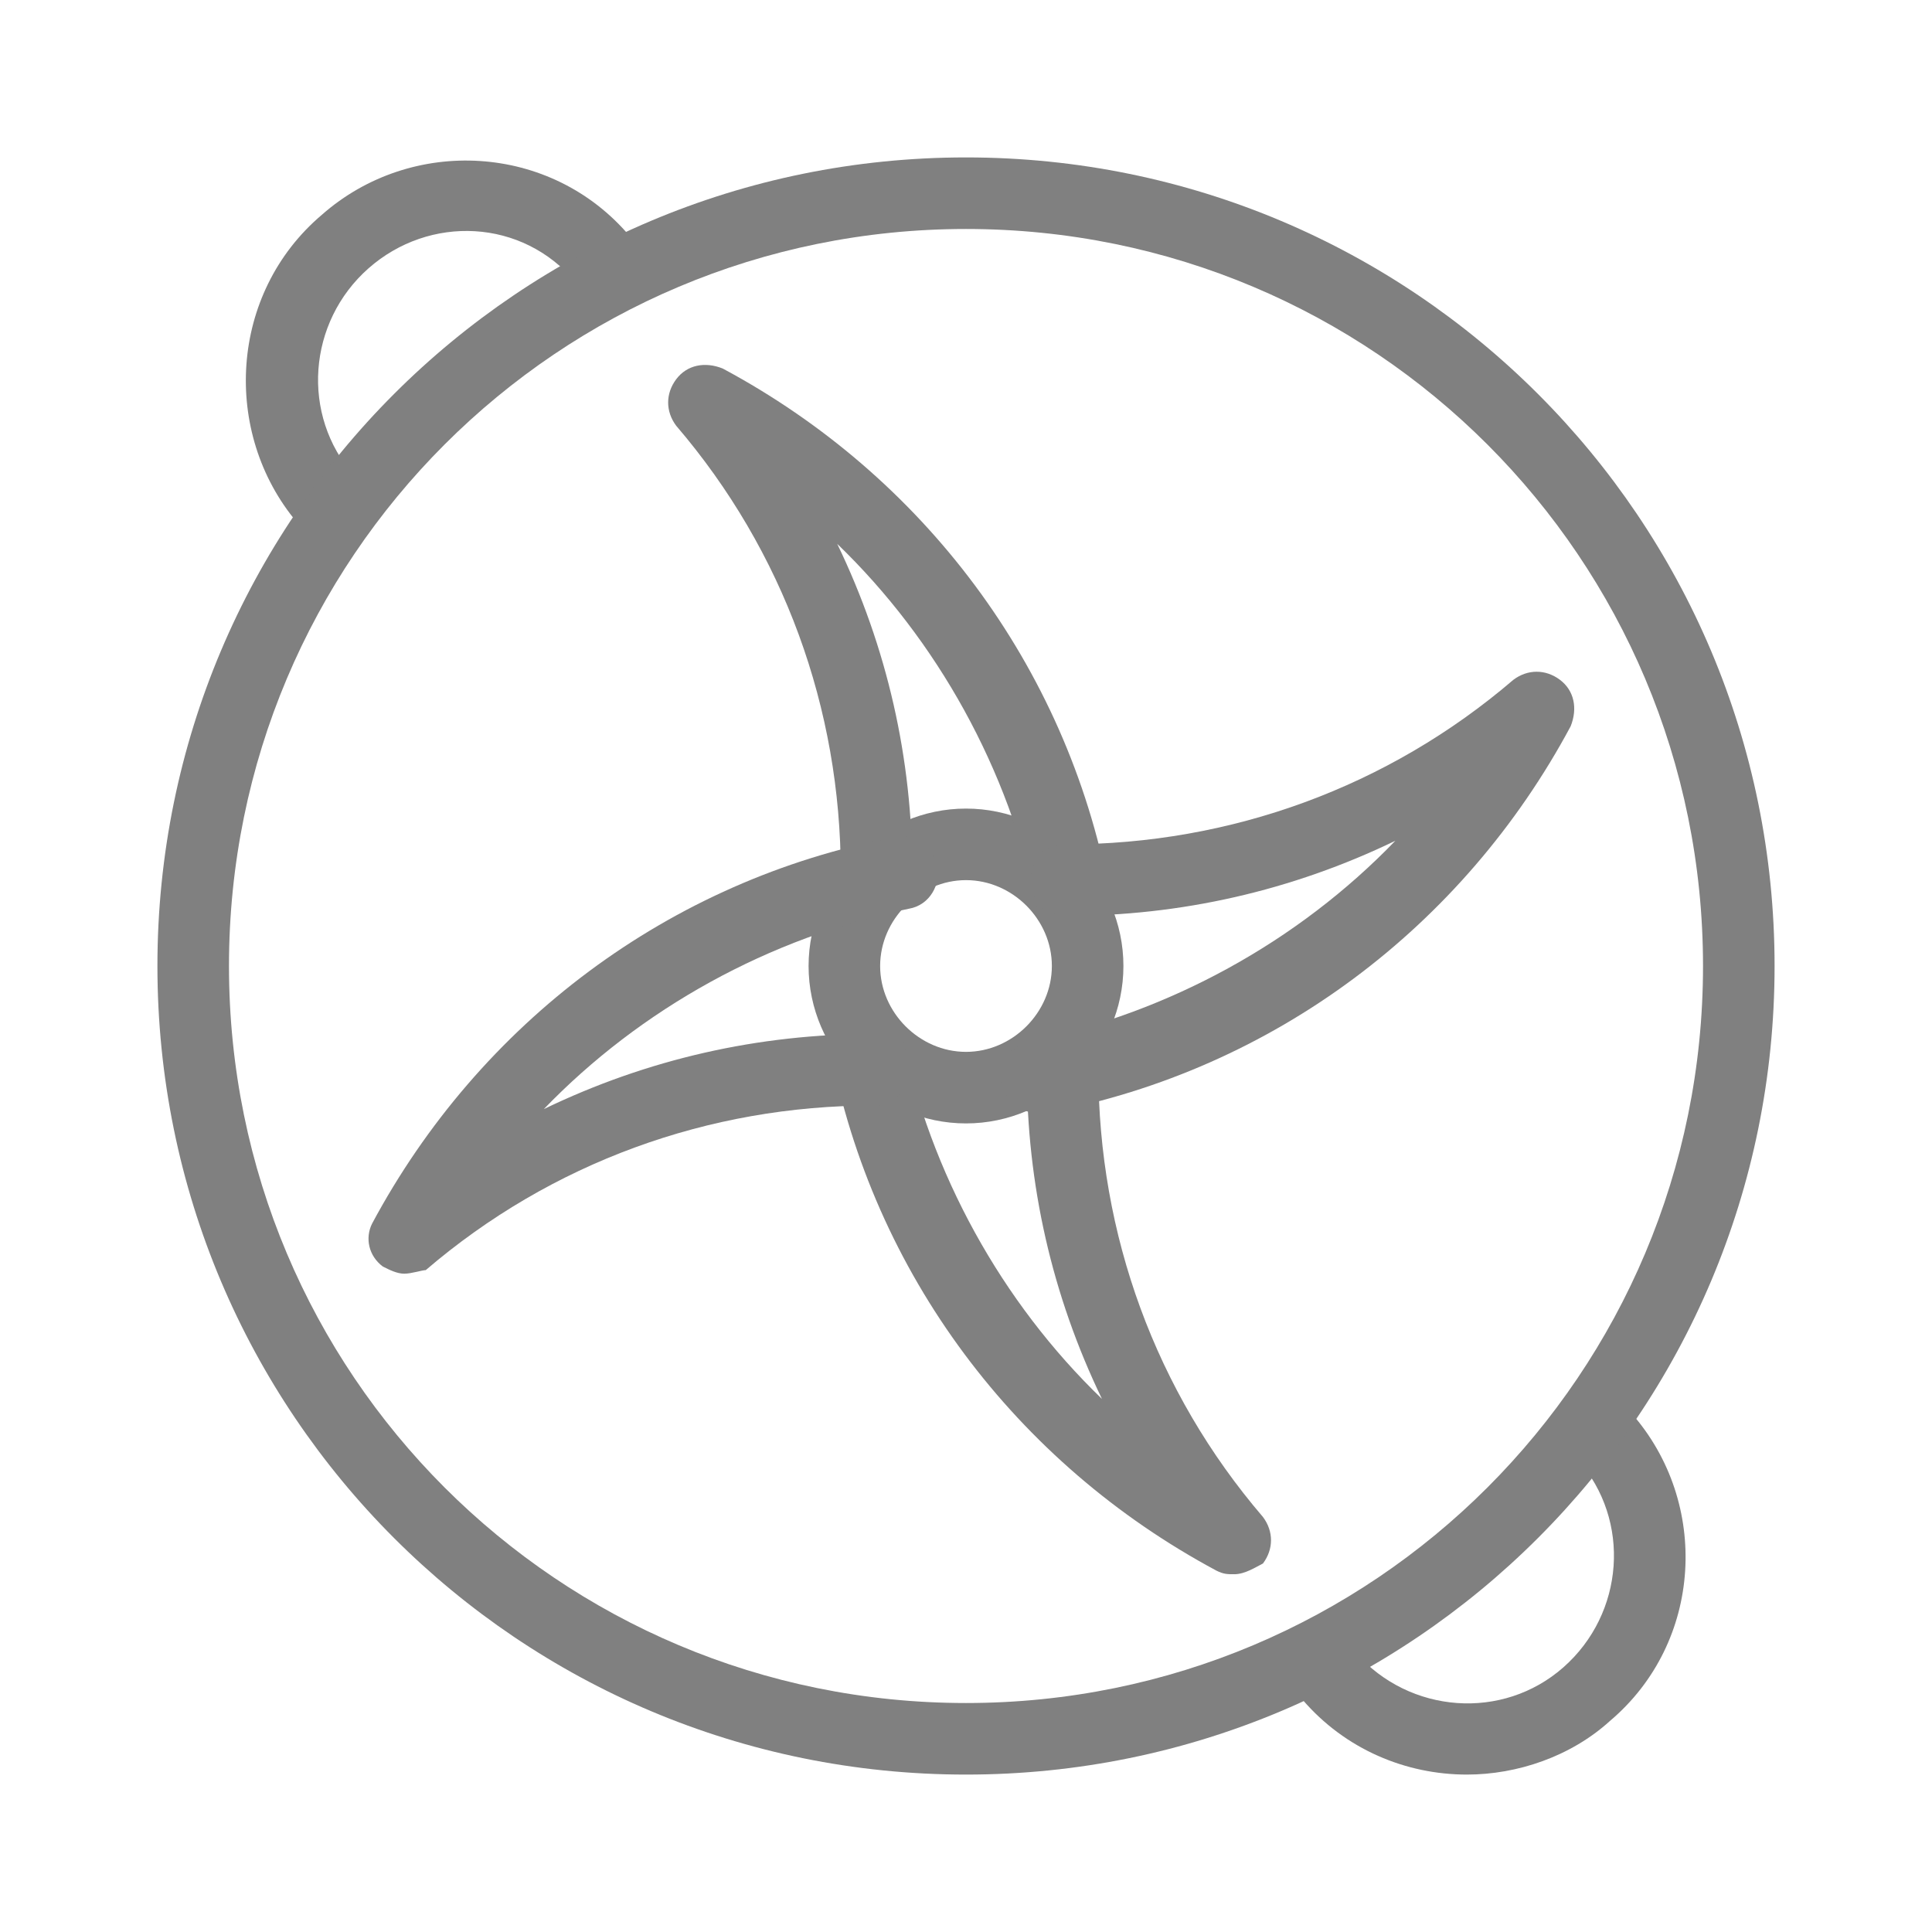 <?xml version="1.0" encoding="utf-8"?>
<!-- Generator: Adobe Illustrator 26.5.0, SVG Export Plug-In . SVG Version: 6.00 Build 0)  -->
<svg version="1.1" id="Layer_1" xmlns="http://www.w3.org/2000/svg" xmlns:xlink="http://www.w3.org/1999/xlink" x="0px" y="0px"
	 viewBox="0 0 54 54" style="enable-background:new 0 0 54 54;" xml:space="preserve">
<style type="text/css">
	.st0{fill:#808080;}
</style>
<g id="_x30_3">
	<g>
		<path class="st0" d="M27,31.4c-2.4,0-4.4-2-4.4-4.4c0-2.4,2-4.4,4.4-4.4c2.4,0,4.4,2,4.4,4.4C31.4,29.4,29.4,31.4,27,31.4z
			 M27,24.6c-1.3,0-2.4,1.1-2.4,2.4s1.1,2.4,2.4,2.4s2.4-1.1,2.4-2.4S28.3,24.6,27,24.6z"/>
	</g>
	<g>
		<g>
			<path class="st0" d="M9.1,14.9c-0.3,0-0.6-0.1-0.8-0.3C6.2,12.1,6.4,8.2,9,6c2.5-2.2,6.4-2,8.6,0.6c0.4,0.4,0.3,1-0.1,1.4
				c-0.4,0.4-1,0.3-1.4-0.1C14.6,6.1,12,6,10.3,7.5C8.6,9,8.4,11.6,9.9,13.3c0.4,0.4,0.3,1-0.1,1.4C9.6,14.9,9.4,14.9,9.1,14.9z"/>
		</g>
		<g>
			<path class="st0" d="M41,49.6c-1.7,0-3.4-0.7-4.6-2.1c-0.4-0.4-0.3-1,0.1-1.4c0.4-0.4,1-0.3,1.4,0.1c1.5,1.7,4.1,1.9,5.8,0.4
				c1.7-1.5,1.9-4.1,0.4-5.8c-0.4-0.4-0.3-1,0.1-1.4c0.4-0.4,1-0.3,1.4,0.1c2.2,2.5,2,6.4-0.6,8.6C43.9,49.1,42.4,49.6,41,49.6z"/>
		</g>
	</g>
	<g>
		<path class="st0" d="M27,49.6C14.5,49.6,4.4,39.5,4.4,27C4.4,14.5,14.5,4.4,27,4.4c12.5,0,22.6,10.1,22.6,22.6
			C49.6,39.5,39.5,49.6,27,49.6z M27,6.4C15.6,6.4,6.4,15.6,6.4,27S15.6,47.6,27,47.6S47.6,38.4,47.6,27S38.4,6.4,27,6.4z"/>
	</g>
	<g>
		<g>
			<g>
				<path class="st0" d="M30,26.2c-0.5,0-0.9-0.3-1-0.8c-0.8-3.9-2.8-7.5-5.6-10.2c1.4,2.9,2.1,6,2.1,9.2c0,0.6-0.4,1-1,1
					s-1-0.4-1-1c0-4.6-1.6-9-4.6-12.5c-0.3-0.4-0.3-0.9,0-1.3c0.3-0.4,0.8-0.5,1.3-0.3c5.6,3,9.6,8.3,10.8,14.6
					c0.1,0.5-0.2,1.1-0.8,1.2C30.1,26.2,30.1,26.2,30,26.2z"/>
			</g>
		</g>
		<g>
			<g>
				<path class="st0" d="M34.5,44c-0.2,0-0.3,0-0.5-0.1c-5.6-3-9.6-8.3-10.8-14.6c-0.1-0.5,0.2-1.1,0.8-1.2c0.5-0.1,1.1,0.2,1.2,0.8
					c0.8,3.9,2.8,7.5,5.6,10.2c-1.4-2.9-2.1-6-2.1-9.2c0-0.6,0.4-1,1-1s1,0.4,1,1c0,4.6,1.6,9,4.6,12.5c0.3,0.4,0.3,0.9,0,1.3
					C35.1,43.8,34.8,44,34.5,44z"/>
			</g>
		</g>
	</g>
	<g>
		<g>
			<g>
				<path class="st0" d="M29,31.1c-0.5,0-0.9-0.3-1-0.8c-0.1-0.5,0.2-1.1,0.8-1.2c3.9-0.8,7.5-2.8,10.2-5.6c-2.9,1.4-6,2.1-9.2,2.1
					c-0.6,0-1-0.4-1-1s0.4-1,1-1c4.6,0,9-1.6,12.5-4.6c0.4-0.3,0.9-0.3,1.3,0c0.4,0.3,0.5,0.8,0.3,1.3c-3,5.6-8.3,9.6-14.6,10.8
					C29.2,31.1,29.1,31.1,29,31.1z"/>
			</g>
		</g>
		<g>
			<g>
				<path class="st0" d="M11.3,35.6c-0.2,0-0.4-0.1-0.6-0.2c-0.4-0.3-0.5-0.8-0.3-1.2c3-5.6,8.3-9.6,14.6-10.8
					c0.5-0.1,1.1,0.2,1.2,0.8c0.1,0.5-0.2,1.1-0.8,1.2c-3.9,0.8-7.5,2.8-10.2,5.6c2.9-1.4,6-2.1,9.2-2.1c0.6,0,1,0.4,1,1s-0.4,1-1,1
					c-4.6,0-9,1.6-12.5,4.6C11.8,35.5,11.5,35.6,11.3,35.6z"/>
			</g>
		</g>
	</g>
</g>
</svg>
